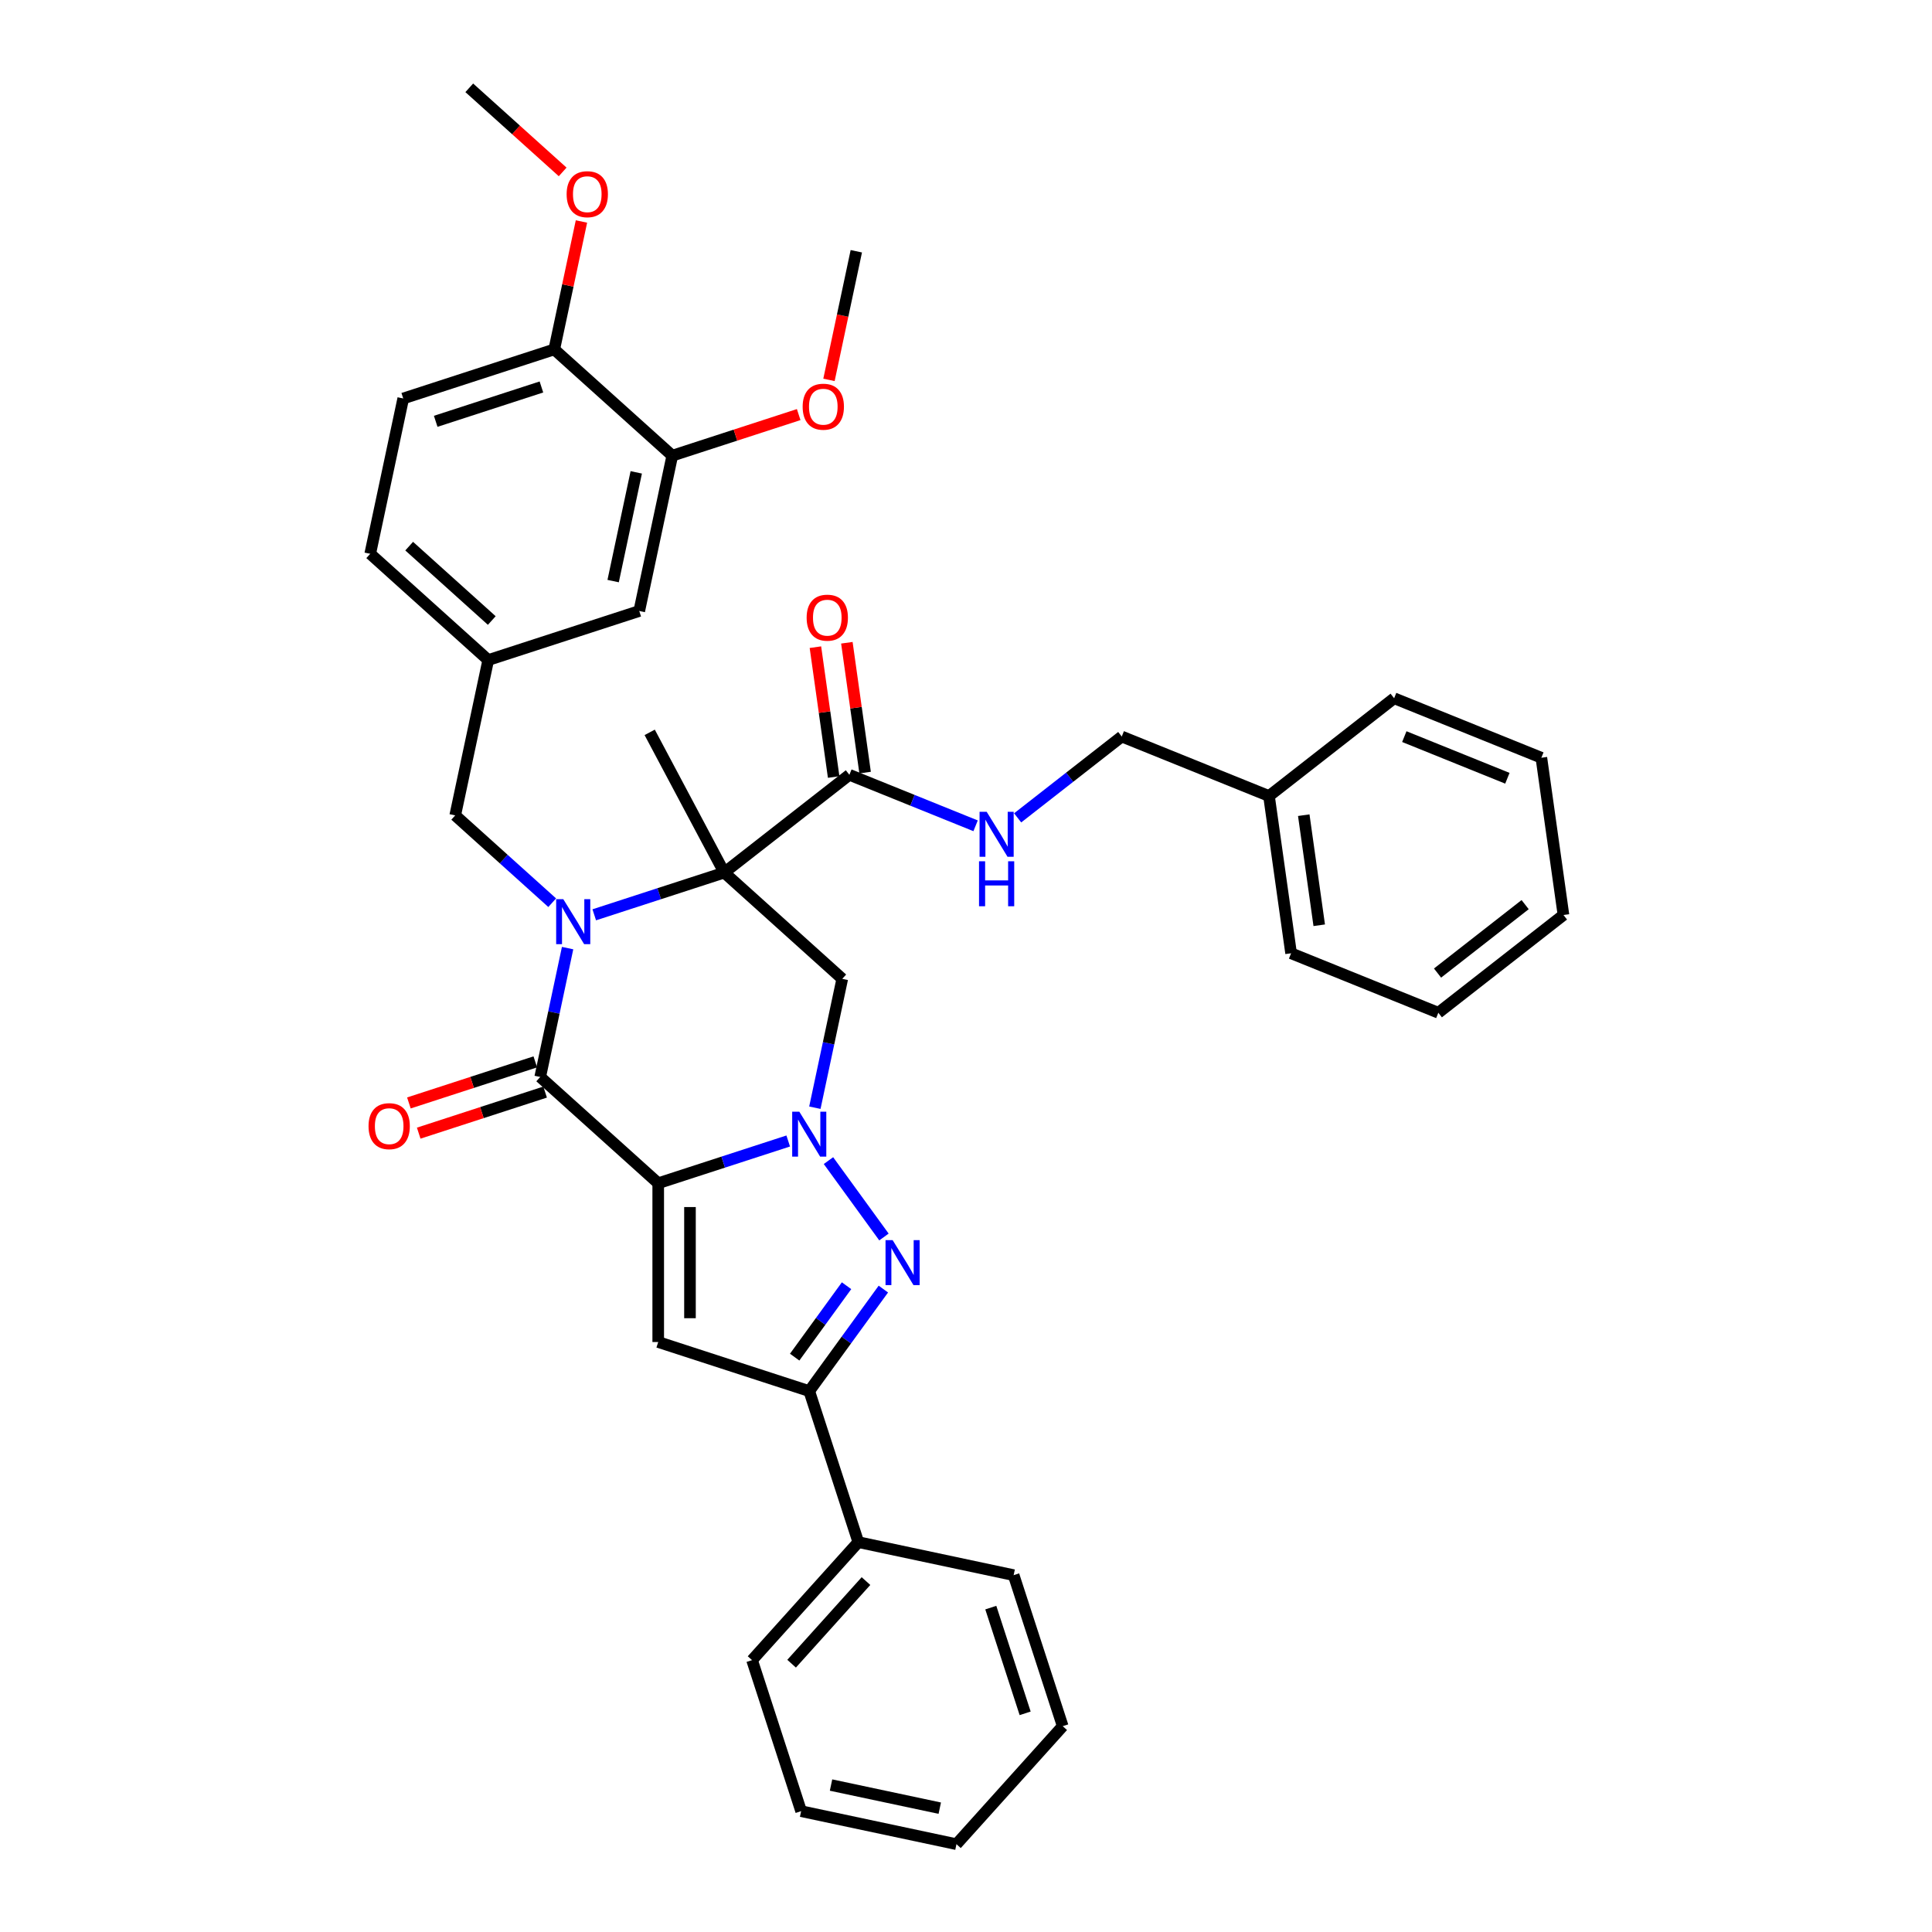 <?xml version='1.0' encoding='iso-8859-1'?>
<svg version='1.1' baseProfile='full'
              xmlns='http://www.w3.org/2000/svg'
                      xmlns:rdkit='http://www.rdkit.org/xml'
                      xmlns:xlink='http://www.w3.org/1999/xlink'
                  xml:space='preserve'
width='1000px' height='1000px' viewBox='0 0 1000 1000'>
<!-- END OF HEADER -->
<rect style='opacity:1.0;fill:#FFFFFF;stroke:none' width='1000' height='1000' x='0' y='0'> </rect>
<path class='bond-1' d='M 340.693,612.439 L 374.337,601.507' style='fill:none;fill-rule:evenodd;stroke:#000000;stroke-width:6px;stroke-linecap:butt;stroke-linejoin:miter;stroke-opacity:1' />
<path class='bond-1' d='M 374.337,601.507 L 407.981,590.576' style='fill:none;fill-rule:evenodd;stroke:#0000FF;stroke-width:6px;stroke-linecap:butt;stroke-linejoin:miter;stroke-opacity:1' />
<path class='bond-3' d='M 340.693,612.439 L 279.611,557.44' style='fill:none;fill-rule:evenodd;stroke:#000000;stroke-width:6px;stroke-linecap:butt;stroke-linejoin:miter;stroke-opacity:1' />
<path class='bond-5' d='M 340.693,612.439 L 340.693,694.633' style='fill:none;fill-rule:evenodd;stroke:#000000;stroke-width:6px;stroke-linecap:butt;stroke-linejoin:miter;stroke-opacity:1' />
<path class='bond-5' d='M 357.131,624.768 L 357.131,682.304' style='fill:none;fill-rule:evenodd;stroke:#000000;stroke-width:6px;stroke-linecap:butt;stroke-linejoin:miter;stroke-opacity:1' />
<path class='bond-0' d='M 293.789,490.736 L 286.7,524.088' style='fill:none;fill-rule:evenodd;stroke:#0000FF;stroke-width:6px;stroke-linecap:butt;stroke-linejoin:miter;stroke-opacity:1' />
<path class='bond-0' d='M 286.7,524.088 L 279.611,557.44' style='fill:none;fill-rule:evenodd;stroke:#000000;stroke-width:6px;stroke-linecap:butt;stroke-linejoin:miter;stroke-opacity:1' />
<path class='bond-2' d='M 307.582,473.507 L 341.226,462.575' style='fill:none;fill-rule:evenodd;stroke:#0000FF;stroke-width:6px;stroke-linecap:butt;stroke-linejoin:miter;stroke-opacity:1' />
<path class='bond-2' d='M 341.226,462.575 L 374.871,451.643' style='fill:none;fill-rule:evenodd;stroke:#000000;stroke-width:6px;stroke-linecap:butt;stroke-linejoin:miter;stroke-opacity:1' />
<path class='bond-9' d='M 285.817,467.244 L 260.717,444.644' style='fill:none;fill-rule:evenodd;stroke:#0000FF;stroke-width:6px;stroke-linecap:butt;stroke-linejoin:miter;stroke-opacity:1' />
<path class='bond-9' d='M 260.717,444.644 L 235.618,422.044' style='fill:none;fill-rule:evenodd;stroke:#000000;stroke-width:6px;stroke-linecap:butt;stroke-linejoin:miter;stroke-opacity:1' />
<path class='bond-4' d='M 428.813,600.733 L 457.535,640.266' style='fill:none;fill-rule:evenodd;stroke:#0000FF;stroke-width:6px;stroke-linecap:butt;stroke-linejoin:miter;stroke-opacity:1' />
<path class='bond-6' d='M 421.774,573.346 L 428.864,539.994' style='fill:none;fill-rule:evenodd;stroke:#0000FF;stroke-width:6px;stroke-linecap:butt;stroke-linejoin:miter;stroke-opacity:1' />
<path class='bond-6' d='M 428.864,539.994 L 435.953,506.642' style='fill:none;fill-rule:evenodd;stroke:#000000;stroke-width:6px;stroke-linecap:butt;stroke-linejoin:miter;stroke-opacity:1' />
<path class='bond-8' d='M 374.871,451.643 L 439.64,401.04' style='fill:none;fill-rule:evenodd;stroke:#000000;stroke-width:6px;stroke-linecap:butt;stroke-linejoin:miter;stroke-opacity:1' />
<path class='bond-19' d='M 374.871,451.643 L 336.283,379.07' style='fill:none;fill-rule:evenodd;stroke:#000000;stroke-width:6px;stroke-linecap:butt;stroke-linejoin:miter;stroke-opacity:1' />
<path class='bond-38' d='M 374.871,451.643 L 435.953,506.642' style='fill:none;fill-rule:evenodd;stroke:#000000;stroke-width:6px;stroke-linecap:butt;stroke-linejoin:miter;stroke-opacity:1' />
<path class='bond-11' d='M 277.071,549.623 L 244.355,560.253' style='fill:none;fill-rule:evenodd;stroke:#000000;stroke-width:6px;stroke-linecap:butt;stroke-linejoin:miter;stroke-opacity:1' />
<path class='bond-11' d='M 244.355,560.253 L 211.64,570.883' style='fill:none;fill-rule:evenodd;stroke:#FF0000;stroke-width:6px;stroke-linecap:butt;stroke-linejoin:miter;stroke-opacity:1' />
<path class='bond-11' d='M 282.151,565.258 L 249.435,575.888' style='fill:none;fill-rule:evenodd;stroke:#000000;stroke-width:6px;stroke-linecap:butt;stroke-linejoin:miter;stroke-opacity:1' />
<path class='bond-11' d='M 249.435,575.888 L 216.72,586.517' style='fill:none;fill-rule:evenodd;stroke:#FF0000;stroke-width:6px;stroke-linecap:butt;stroke-linejoin:miter;stroke-opacity:1' />
<path class='bond-37' d='M 457.227,667.229 L 438.045,693.631' style='fill:none;fill-rule:evenodd;stroke:#0000FF;stroke-width:6px;stroke-linecap:butt;stroke-linejoin:miter;stroke-opacity:1' />
<path class='bond-37' d='M 438.045,693.631 L 418.864,720.032' style='fill:none;fill-rule:evenodd;stroke:#000000;stroke-width:6px;stroke-linecap:butt;stroke-linejoin:miter;stroke-opacity:1' />
<path class='bond-37' d='M 438.173,665.487 L 424.746,683.968' style='fill:none;fill-rule:evenodd;stroke:#0000FF;stroke-width:6px;stroke-linecap:butt;stroke-linejoin:miter;stroke-opacity:1' />
<path class='bond-37' d='M 424.746,683.968 L 411.319,702.449' style='fill:none;fill-rule:evenodd;stroke:#000000;stroke-width:6px;stroke-linecap:butt;stroke-linejoin:miter;stroke-opacity:1' />
<path class='bond-7' d='M 340.693,694.633 L 418.864,720.032' style='fill:none;fill-rule:evenodd;stroke:#000000;stroke-width:6px;stroke-linecap:butt;stroke-linejoin:miter;stroke-opacity:1' />
<path class='bond-16' d='M 418.864,720.032 L 444.263,798.203' style='fill:none;fill-rule:evenodd;stroke:#000000;stroke-width:6px;stroke-linecap:butt;stroke-linejoin:miter;stroke-opacity:1' />
<path class='bond-10' d='M 439.64,401.04 L 472.304,414.237' style='fill:none;fill-rule:evenodd;stroke:#000000;stroke-width:6px;stroke-linecap:butt;stroke-linejoin:miter;stroke-opacity:1' />
<path class='bond-10' d='M 472.304,414.237 L 504.967,427.433' style='fill:none;fill-rule:evenodd;stroke:#0000FF;stroke-width:6px;stroke-linecap:butt;stroke-linejoin:miter;stroke-opacity:1' />
<path class='bond-17' d='M 447.78,399.896 L 443.057,366.292' style='fill:none;fill-rule:evenodd;stroke:#000000;stroke-width:6px;stroke-linecap:butt;stroke-linejoin:miter;stroke-opacity:1' />
<path class='bond-17' d='M 443.057,366.292 L 438.334,332.688' style='fill:none;fill-rule:evenodd;stroke:#FF0000;stroke-width:6px;stroke-linecap:butt;stroke-linejoin:miter;stroke-opacity:1' />
<path class='bond-17' d='M 431.501,402.184 L 426.778,368.58' style='fill:none;fill-rule:evenodd;stroke:#000000;stroke-width:6px;stroke-linecap:butt;stroke-linejoin:miter;stroke-opacity:1' />
<path class='bond-17' d='M 426.778,368.58 L 422.056,334.976' style='fill:none;fill-rule:evenodd;stroke:#FF0000;stroke-width:6px;stroke-linecap:butt;stroke-linejoin:miter;stroke-opacity:1' />
<path class='bond-14' d='M 235.618,422.044 L 252.707,341.646' style='fill:none;fill-rule:evenodd;stroke:#000000;stroke-width:6px;stroke-linecap:butt;stroke-linejoin:miter;stroke-opacity:1' />
<path class='bond-20' d='M 526.732,423.328 L 553.675,402.277' style='fill:none;fill-rule:evenodd;stroke:#0000FF;stroke-width:6px;stroke-linecap:butt;stroke-linejoin:miter;stroke-opacity:1' />
<path class='bond-20' d='M 553.675,402.277 L 580.619,381.226' style='fill:none;fill-rule:evenodd;stroke:#000000;stroke-width:6px;stroke-linecap:butt;stroke-linejoin:miter;stroke-opacity:1' />
<path class='bond-12' d='M 347.967,235.849 L 330.878,316.247' style='fill:none;fill-rule:evenodd;stroke:#000000;stroke-width:6px;stroke-linecap:butt;stroke-linejoin:miter;stroke-opacity:1' />
<path class='bond-12' d='M 329.324,244.491 L 317.362,300.77' style='fill:none;fill-rule:evenodd;stroke:#000000;stroke-width:6px;stroke-linecap:butt;stroke-linejoin:miter;stroke-opacity:1' />
<path class='bond-22' d='M 347.967,235.849 L 380.682,225.219' style='fill:none;fill-rule:evenodd;stroke:#000000;stroke-width:6px;stroke-linecap:butt;stroke-linejoin:miter;stroke-opacity:1' />
<path class='bond-22' d='M 380.682,225.219 L 413.398,214.589' style='fill:none;fill-rule:evenodd;stroke:#FF0000;stroke-width:6px;stroke-linecap:butt;stroke-linejoin:miter;stroke-opacity:1' />
<path class='bond-40' d='M 347.967,235.849 L 286.885,180.851' style='fill:none;fill-rule:evenodd;stroke:#000000;stroke-width:6px;stroke-linecap:butt;stroke-linejoin:miter;stroke-opacity:1' />
<path class='bond-13' d='M 286.885,180.851 L 208.714,206.25' style='fill:none;fill-rule:evenodd;stroke:#000000;stroke-width:6px;stroke-linecap:butt;stroke-linejoin:miter;stroke-opacity:1' />
<path class='bond-13' d='M 280.239,200.295 L 225.519,218.074' style='fill:none;fill-rule:evenodd;stroke:#000000;stroke-width:6px;stroke-linecap:butt;stroke-linejoin:miter;stroke-opacity:1' />
<path class='bond-23' d='M 286.885,180.851 L 293.922,147.745' style='fill:none;fill-rule:evenodd;stroke:#000000;stroke-width:6px;stroke-linecap:butt;stroke-linejoin:miter;stroke-opacity:1' />
<path class='bond-23' d='M 293.922,147.745 L 300.959,114.64' style='fill:none;fill-rule:evenodd;stroke:#FF0000;stroke-width:6px;stroke-linecap:butt;stroke-linejoin:miter;stroke-opacity:1' />
<path class='bond-15' d='M 252.707,341.646 L 330.878,316.247' style='fill:none;fill-rule:evenodd;stroke:#000000;stroke-width:6px;stroke-linecap:butt;stroke-linejoin:miter;stroke-opacity:1' />
<path class='bond-21' d='M 252.707,341.646 L 191.625,286.648' style='fill:none;fill-rule:evenodd;stroke:#000000;stroke-width:6px;stroke-linecap:butt;stroke-linejoin:miter;stroke-opacity:1' />
<path class='bond-21' d='M 254.544,321.18 L 211.787,282.681' style='fill:none;fill-rule:evenodd;stroke:#000000;stroke-width:6px;stroke-linecap:butt;stroke-linejoin:miter;stroke-opacity:1' />
<path class='bond-25' d='M 444.263,798.203 L 389.265,859.285' style='fill:none;fill-rule:evenodd;stroke:#000000;stroke-width:6px;stroke-linecap:butt;stroke-linejoin:miter;stroke-opacity:1' />
<path class='bond-25' d='M 448.23,818.365 L 409.731,861.123' style='fill:none;fill-rule:evenodd;stroke:#000000;stroke-width:6px;stroke-linecap:butt;stroke-linejoin:miter;stroke-opacity:1' />
<path class='bond-26' d='M 444.263,798.203 L 524.661,815.292' style='fill:none;fill-rule:evenodd;stroke:#000000;stroke-width:6px;stroke-linecap:butt;stroke-linejoin:miter;stroke-opacity:1' />
<path class='bond-18' d='M 208.714,206.25 L 191.625,286.648' style='fill:none;fill-rule:evenodd;stroke:#000000;stroke-width:6px;stroke-linecap:butt;stroke-linejoin:miter;stroke-opacity:1' />
<path class='bond-24' d='M 580.619,381.226 L 656.828,412.017' style='fill:none;fill-rule:evenodd;stroke:#000000;stroke-width:6px;stroke-linecap:butt;stroke-linejoin:miter;stroke-opacity:1' />
<path class='bond-27' d='M 429.077,196.625 L 436.152,163.339' style='fill:none;fill-rule:evenodd;stroke:#FF0000;stroke-width:6px;stroke-linecap:butt;stroke-linejoin:miter;stroke-opacity:1' />
<path class='bond-27' d='M 436.152,163.339 L 443.227,130.052' style='fill:none;fill-rule:evenodd;stroke:#000000;stroke-width:6px;stroke-linecap:butt;stroke-linejoin:miter;stroke-opacity:1' />
<path class='bond-28' d='M 291.234,88.982 L 267.063,67.218' style='fill:none;fill-rule:evenodd;stroke:#FF0000;stroke-width:6px;stroke-linecap:butt;stroke-linejoin:miter;stroke-opacity:1' />
<path class='bond-28' d='M 267.063,67.218 L 242.892,45.455' style='fill:none;fill-rule:evenodd;stroke:#000000;stroke-width:6px;stroke-linecap:butt;stroke-linejoin:miter;stroke-opacity:1' />
<path class='bond-29' d='M 656.828,412.017 L 668.267,493.411' style='fill:none;fill-rule:evenodd;stroke:#000000;stroke-width:6px;stroke-linecap:butt;stroke-linejoin:miter;stroke-opacity:1' />
<path class='bond-29' d='M 674.823,421.938 L 682.83,478.914' style='fill:none;fill-rule:evenodd;stroke:#000000;stroke-width:6px;stroke-linecap:butt;stroke-linejoin:miter;stroke-opacity:1' />
<path class='bond-30' d='M 656.828,412.017 L 721.598,361.413' style='fill:none;fill-rule:evenodd;stroke:#000000;stroke-width:6px;stroke-linecap:butt;stroke-linejoin:miter;stroke-opacity:1' />
<path class='bond-31' d='M 389.265,859.285 L 414.664,937.456' style='fill:none;fill-rule:evenodd;stroke:#000000;stroke-width:6px;stroke-linecap:butt;stroke-linejoin:miter;stroke-opacity:1' />
<path class='bond-32' d='M 524.661,815.292 L 550.06,893.463' style='fill:none;fill-rule:evenodd;stroke:#000000;stroke-width:6px;stroke-linecap:butt;stroke-linejoin:miter;stroke-opacity:1' />
<path class='bond-32' d='M 512.836,832.098 L 530.616,886.818' style='fill:none;fill-rule:evenodd;stroke:#000000;stroke-width:6px;stroke-linecap:butt;stroke-linejoin:miter;stroke-opacity:1' />
<path class='bond-34' d='M 668.267,493.411 L 744.476,524.201' style='fill:none;fill-rule:evenodd;stroke:#000000;stroke-width:6px;stroke-linecap:butt;stroke-linejoin:miter;stroke-opacity:1' />
<path class='bond-33' d='M 721.598,361.413 L 797.807,392.204' style='fill:none;fill-rule:evenodd;stroke:#000000;stroke-width:6px;stroke-linecap:butt;stroke-linejoin:miter;stroke-opacity:1' />
<path class='bond-33' d='M 726.871,381.274 L 780.217,402.827' style='fill:none;fill-rule:evenodd;stroke:#000000;stroke-width:6px;stroke-linecap:butt;stroke-linejoin:miter;stroke-opacity:1' />
<path class='bond-39' d='M 414.664,937.456 L 495.062,954.545' style='fill:none;fill-rule:evenodd;stroke:#000000;stroke-width:6px;stroke-linecap:butt;stroke-linejoin:miter;stroke-opacity:1' />
<path class='bond-39' d='M 430.141,923.94 L 486.42,935.903' style='fill:none;fill-rule:evenodd;stroke:#000000;stroke-width:6px;stroke-linecap:butt;stroke-linejoin:miter;stroke-opacity:1' />
<path class='bond-36' d='M 550.06,893.463 L 495.062,954.545' style='fill:none;fill-rule:evenodd;stroke:#000000;stroke-width:6px;stroke-linecap:butt;stroke-linejoin:miter;stroke-opacity:1' />
<path class='bond-35' d='M 797.807,392.204 L 809.246,473.598' style='fill:none;fill-rule:evenodd;stroke:#000000;stroke-width:6px;stroke-linecap:butt;stroke-linejoin:miter;stroke-opacity:1' />
<path class='bond-41' d='M 744.476,524.201 L 809.246,473.598' style='fill:none;fill-rule:evenodd;stroke:#000000;stroke-width:6px;stroke-linecap:butt;stroke-linejoin:miter;stroke-opacity:1' />
<path class='bond-41' d='M 744.071,503.657 L 789.41,468.234' style='fill:none;fill-rule:evenodd;stroke:#000000;stroke-width:6px;stroke-linecap:butt;stroke-linejoin:miter;stroke-opacity:1' />
<path  class='atom-1' d='M 291.554 465.404
L 299.182 477.733
Q 299.938 478.95, 301.155 481.152
Q 302.371 483.355, 302.437 483.487
L 302.437 465.404
L 305.527 465.404
L 305.527 488.681
L 302.338 488.681
L 294.152 475.202
Q 293.198 473.623, 292.179 471.815
Q 291.193 470.007, 290.897 469.448
L 290.897 488.681
L 287.872 488.681
L 287.872 465.404
L 291.554 465.404
' fill='#0000FF'/>
<path  class='atom-2' d='M 413.718 575.401
L 421.346 587.73
Q 422.102 588.947, 423.319 591.149
Q 424.535 593.352, 424.601 593.484
L 424.601 575.401
L 427.691 575.401
L 427.691 598.678
L 424.502 598.678
L 416.316 585.199
Q 415.362 583.62, 414.343 581.812
Q 413.357 580.004, 413.061 579.445
L 413.061 598.678
L 410.036 598.678
L 410.036 575.401
L 413.718 575.401
' fill='#0000FF'/>
<path  class='atom-5' d='M 462.031 641.897
L 469.658 654.226
Q 470.414 655.443, 471.631 657.646
Q 472.847 659.848, 472.913 659.98
L 472.913 641.897
L 476.004 641.897
L 476.004 665.175
L 472.815 665.175
L 464.628 651.695
Q 463.675 650.117, 462.655 648.308
Q 461.669 646.5, 461.373 645.941
L 461.373 665.175
L 458.348 665.175
L 458.348 641.897
L 462.031 641.897
' fill='#0000FF'/>
<path  class='atom-11' d='M 510.704 420.191
L 518.332 432.521
Q 519.088 433.737, 520.304 435.94
Q 521.521 438.143, 521.586 438.274
L 521.586 420.191
L 524.677 420.191
L 524.677 443.469
L 521.488 443.469
L 513.301 429.989
Q 512.348 428.411, 511.329 426.603
Q 510.342 424.794, 510.046 424.235
L 510.046 443.469
L 507.022 443.469
L 507.022 420.191
L 510.704 420.191
' fill='#0000FF'/>
<path  class='atom-11' d='M 506.742 445.797
L 509.898 445.797
L 509.898 455.693
L 521.8 455.693
L 521.8 445.797
L 524.956 445.797
L 524.956 469.074
L 521.8 469.074
L 521.8 458.323
L 509.898 458.323
L 509.898 469.074
L 506.742 469.074
L 506.742 445.797
' fill='#0000FF'/>
<path  class='atom-12' d='M 190.754 582.906
Q 190.754 577.316, 193.516 574.193
Q 196.278 571.07, 201.44 571.07
Q 206.601 571.07, 209.363 574.193
Q 212.125 577.316, 212.125 582.906
Q 212.125 588.561, 209.33 591.783
Q 206.536 594.972, 201.44 594.972
Q 196.311 594.972, 193.516 591.783
Q 190.754 588.593, 190.754 582.906
M 201.44 592.341
Q 204.99 592.341, 206.897 589.974
Q 208.837 587.574, 208.837 582.906
Q 208.837 578.336, 206.897 576.034
Q 204.99 573.7, 201.44 573.7
Q 197.889 573.7, 195.949 576.001
Q 194.042 578.303, 194.042 582.906
Q 194.042 587.607, 195.949 589.974
Q 197.889 592.341, 201.44 592.341
' fill='#FF0000'/>
<path  class='atom-18' d='M 417.516 319.711
Q 417.516 314.122, 420.278 310.999
Q 423.039 307.876, 428.201 307.876
Q 433.363 307.876, 436.125 310.999
Q 438.886 314.122, 438.886 319.711
Q 438.886 325.366, 436.092 328.588
Q 433.297 331.778, 428.201 331.778
Q 423.072 331.778, 420.278 328.588
Q 417.516 325.399, 417.516 319.711
M 428.201 329.147
Q 431.752 329.147, 433.659 326.78
Q 435.599 324.38, 435.599 319.711
Q 435.599 315.141, 433.659 312.84
Q 431.752 310.506, 428.201 310.506
Q 424.65 310.506, 422.711 312.807
Q 420.804 315.109, 420.804 319.711
Q 420.804 324.413, 422.711 326.78
Q 424.65 329.147, 428.201 329.147
' fill='#FF0000'/>
<path  class='atom-23' d='M 415.453 210.516
Q 415.453 204.927, 418.214 201.803
Q 420.976 198.68, 426.138 198.68
Q 431.3 198.68, 434.061 201.803
Q 436.823 204.927, 436.823 210.516
Q 436.823 216.171, 434.029 219.393
Q 431.234 222.582, 426.138 222.582
Q 421.009 222.582, 418.214 219.393
Q 415.453 216.204, 415.453 210.516
M 426.138 219.952
Q 429.689 219.952, 431.596 217.584
Q 433.535 215.184, 433.535 210.516
Q 433.535 205.946, 431.596 203.644
Q 429.689 201.31, 426.138 201.31
Q 422.587 201.31, 420.647 203.611
Q 418.741 205.913, 418.741 210.516
Q 418.741 215.217, 420.647 217.584
Q 422.587 219.952, 426.138 219.952
' fill='#FF0000'/>
<path  class='atom-24' d='M 293.289 100.519
Q 293.289 94.93, 296.05 91.806
Q 298.812 88.683, 303.974 88.683
Q 309.136 88.683, 311.897 91.806
Q 314.659 94.93, 314.659 100.519
Q 314.659 106.174, 311.865 109.396
Q 309.07 112.585, 303.974 112.585
Q 298.845 112.585, 296.05 109.396
Q 293.289 106.207, 293.289 100.519
M 303.974 109.955
Q 307.525 109.955, 309.432 107.587
Q 311.371 105.187, 311.371 100.519
Q 311.371 95.949, 309.432 93.647
Q 307.525 91.313, 303.974 91.313
Q 300.423 91.313, 298.483 93.615
Q 296.577 95.916, 296.577 100.519
Q 296.577 105.22, 298.483 107.587
Q 300.423 109.955, 303.974 109.955
' fill='#FF0000'/>
</svg>
